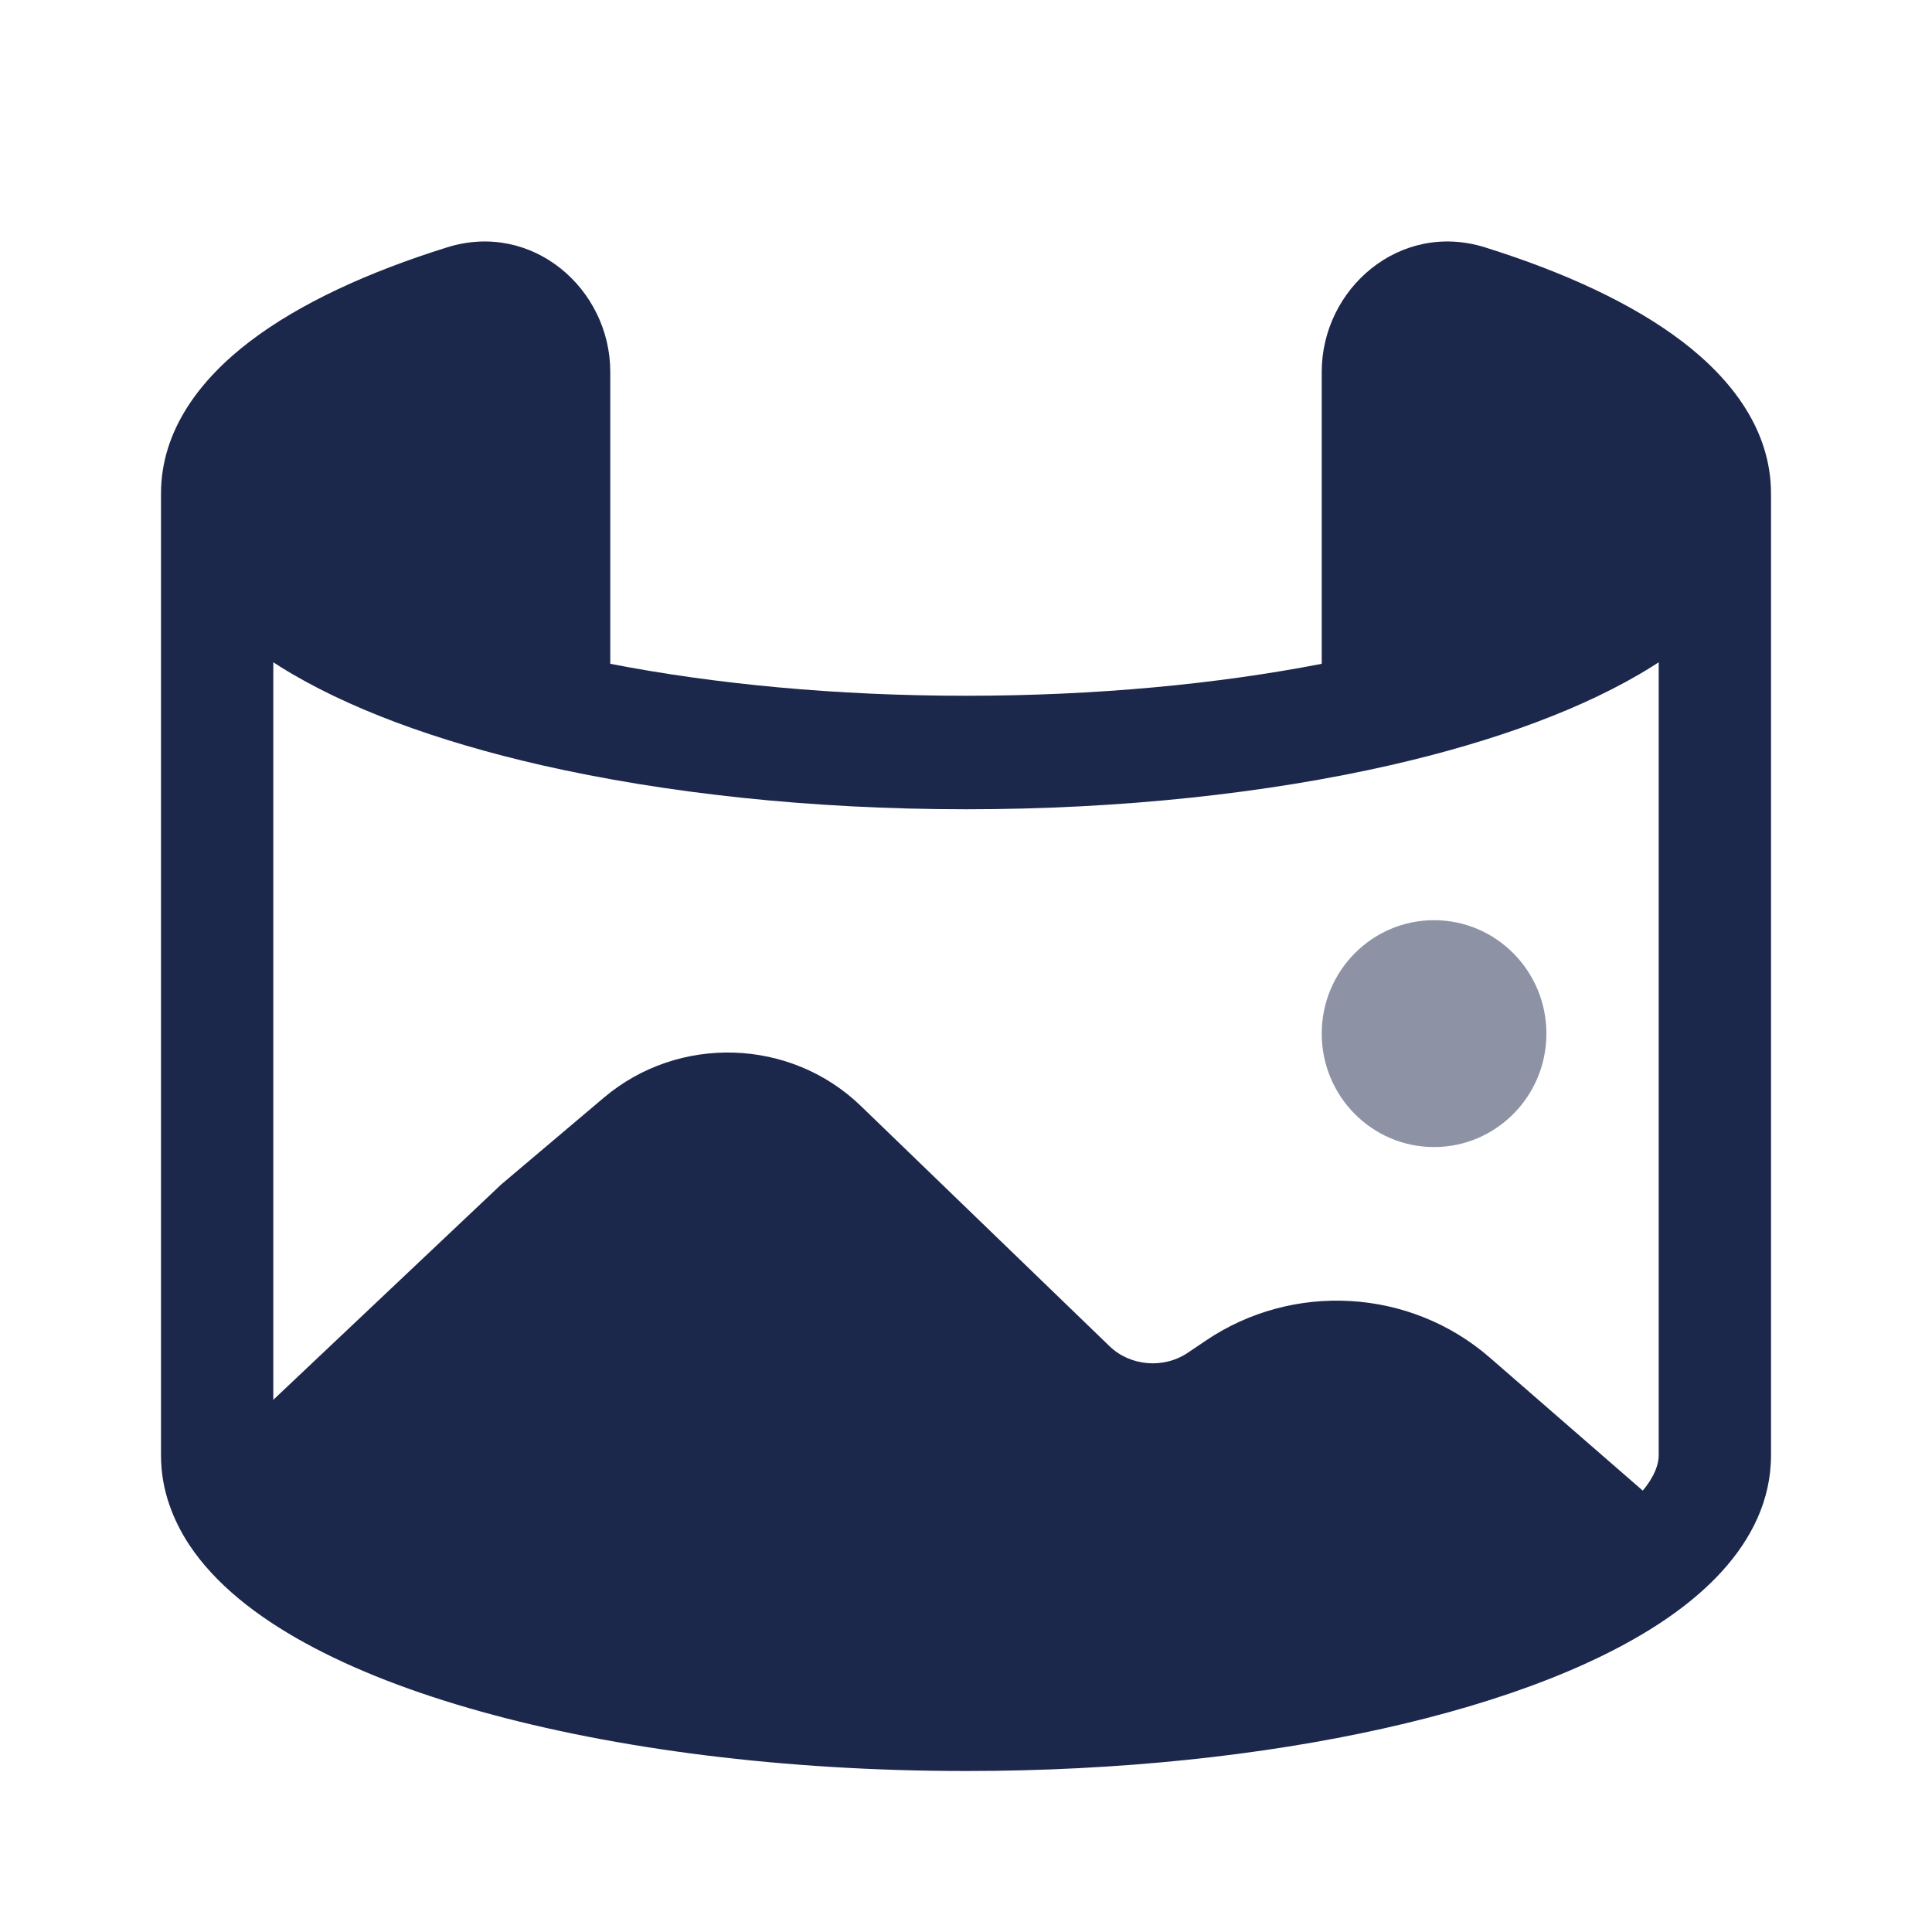 <?xml version="1.0" encoding="utf-8"?><!-- Uploaded to: SVG Repo, www.svgrepo.com, Generator: SVG Repo Mixer Tools -->
<svg width="800px" height="800px" viewBox="0 0 24 24" fill="none" xmlns="http://www.w3.org/2000/svg">
<path fill-rule="evenodd" clip-rule="evenodd" d="M18.448 3.073C17.388 2.741 16.419 3.587 16.419 4.62V8.246C15.122 8.498 13.614 8.643 12 8.643C10.386 8.643 8.878 8.498 7.581 8.246V4.62C7.581 3.587 6.612 2.741 5.553 3.073C4.571 3.38 3.722 3.77 3.103 4.242C2.495 4.706 2 5.339 2 6.131V18.079C2 18.294 2.037 18.5 2.104 18.693C2.164 18.867 2.247 19.032 2.348 19.186C2.672 19.677 3.189 20.08 3.789 20.409C4.397 20.743 5.139 21.029 5.973 21.261C7.641 21.727 9.737 22 12 22C13.901 22 15.682 21.808 17.189 21.471C18.682 21.138 19.962 20.651 20.819 20.026C21.027 19.874 21.224 19.704 21.395 19.515C21.755 19.117 22 18.638 22 18.079V6.131C22 5.339 21.506 4.706 20.897 4.242C20.278 3.77 19.429 3.38 18.448 3.073ZM20.605 8.227C20.578 8.244 20.551 8.261 20.524 8.279C19.701 8.795 18.572 9.209 17.27 9.506C15.745 9.853 13.935 10.053 12 10.053C10.065 10.053 8.255 9.853 6.73 9.506C5.428 9.209 4.299 8.795 3.476 8.279C3.449 8.261 3.422 8.244 3.395 8.227V17.389L6.226 14.714L7.502 13.635C8.43 12.851 9.82 12.894 10.694 13.739L13.784 16.724C14.039 16.97 14.455 17.009 14.759 16.802L14.974 16.657C16.057 15.921 17.517 16.004 18.506 16.864L20.407 18.517C20.563 18.329 20.605 18.18 20.605 18.079V8.227Z" fill="#1C274C"/>
<path opacity="0.5" d="M19.21 12.84C19.21 13.618 18.585 14.249 17.814 14.249C17.044 14.249 16.419 13.618 16.419 12.84C16.419 12.062 17.044 11.431 17.814 11.431C18.585 11.431 19.21 12.062 19.21 12.84Z" fill="#1C274C"/>
</svg>